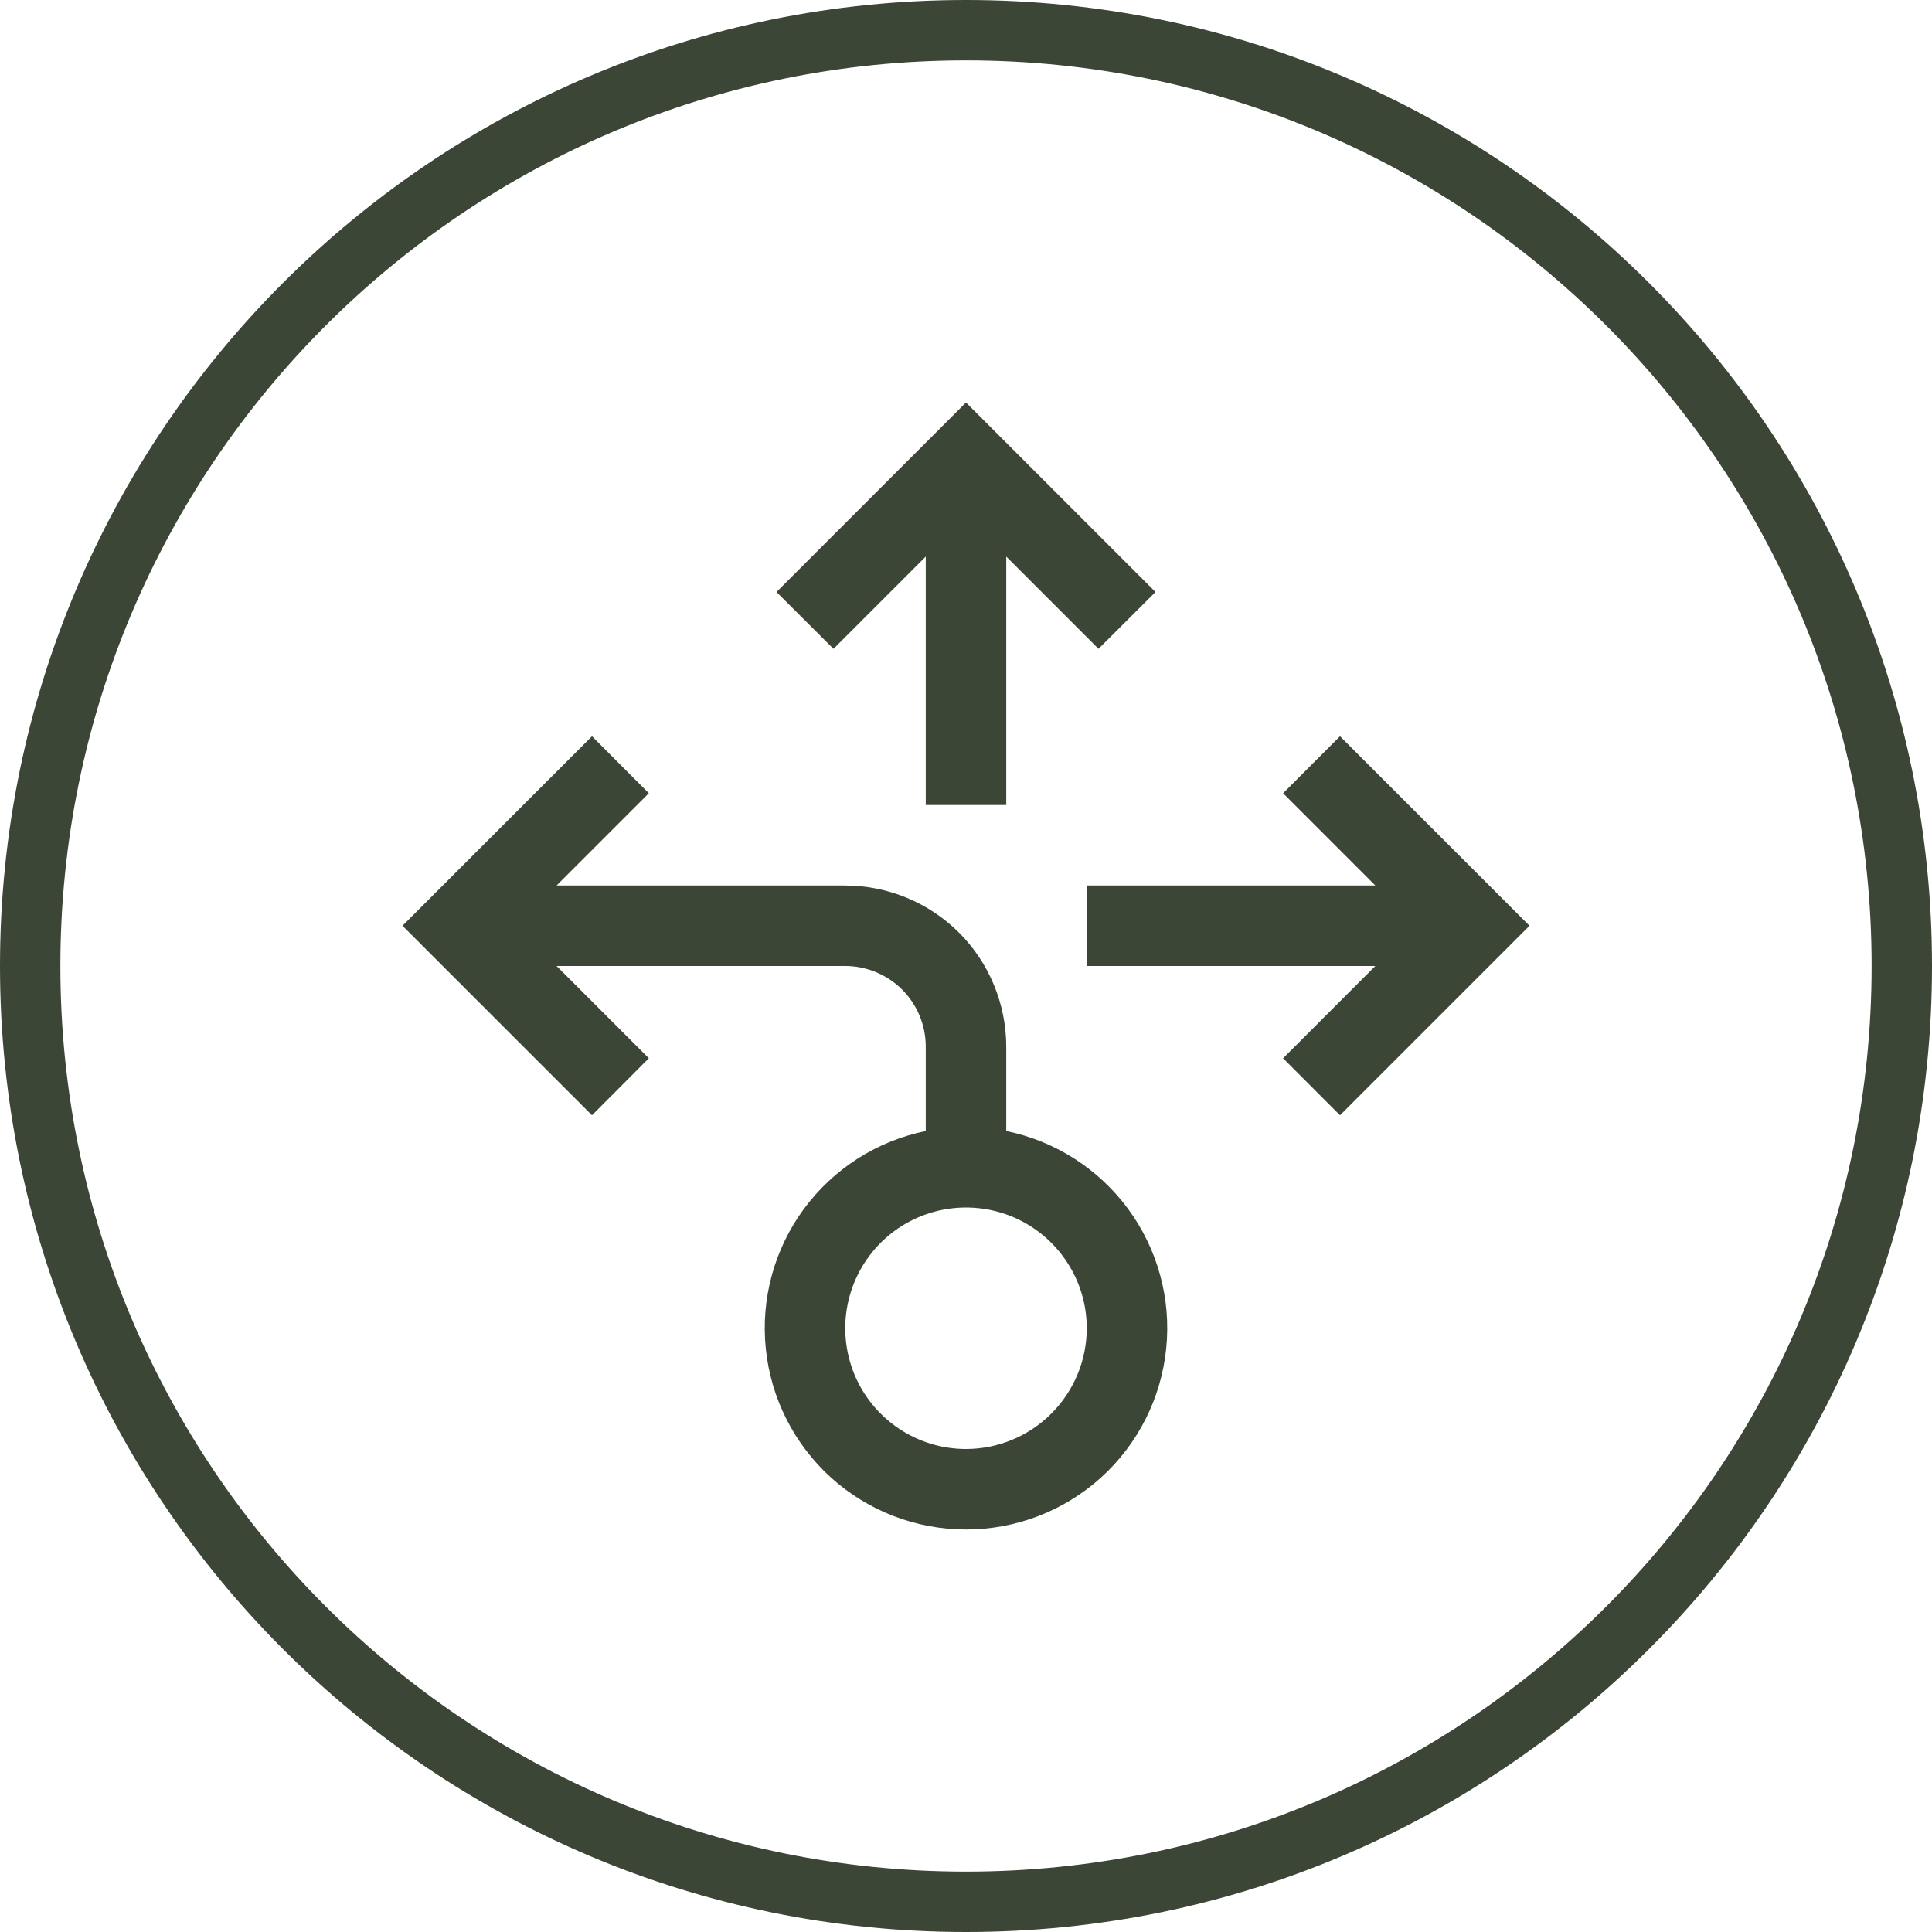 <svg width="24" height="24" viewBox="0 0 24 24" fill="none" xmlns="http://www.w3.org/2000/svg">
<path d="M13.5 12V11H17.085L15.939 9.854L16.646 9.146L19 11.5L16.646 13.854L15.939 13.146L17.085 12H13.5ZM12.5 10H11.5V6.914L10.354 8.06L9.646 7.354L12 5L14.354 7.354L13.646 8.06L12.5 6.914V10ZM12.5 14.05V13C12.499 12.47 12.288 11.961 11.914 11.586C11.539 11.212 11.03 11.001 10.5 11H6.914L8.06 9.854L7.354 9.146L5 11.5L7.354 13.854L8.06 13.146L6.914 12H10.5C10.765 12 11.019 12.106 11.207 12.293C11.394 12.481 11.5 12.735 11.5 13V14.05C10.893 14.174 10.354 14.519 9.986 15.018C9.619 15.517 9.45 16.135 9.513 16.751C9.575 17.368 9.864 17.939 10.323 18.355C10.783 18.77 11.38 19 12 19C12.62 19 13.217 18.77 13.677 18.355C14.136 17.939 14.425 17.368 14.487 16.751C14.55 16.135 14.381 15.517 14.014 15.018C13.646 14.519 13.107 14.174 12.5 14.05ZM12 18C11.703 18 11.413 17.912 11.167 17.747C10.92 17.582 10.728 17.348 10.614 17.074C10.501 16.8 10.471 16.498 10.529 16.207C10.587 15.916 10.73 15.649 10.939 15.439C11.149 15.23 11.416 15.087 11.707 15.029C11.998 14.971 12.3 15.001 12.574 15.114C12.848 15.228 13.082 15.42 13.247 15.667C13.412 15.913 13.5 16.203 13.5 16.5C13.5 16.898 13.341 17.279 13.06 17.56C12.779 17.841 12.398 18 12 18Z" fill="#3C4636"/>
<path fill-rule="evenodd" clip-rule="evenodd" d="M12 23.25C18.213 23.25 23.25 18.213 23.25 12C23.25 5.787 18.213 0.75 12 0.75C5.787 0.75 0.75 5.787 0.75 12C0.75 18.213 5.787 23.25 12 23.25ZM12 24C18.627 24 24 18.627 24 12C24 5.373 18.627 0 12 0C5.373 0 0 5.373 0 12C0 18.627 5.373 24 12 24Z" fill="#3C4636"/>
</svg>
